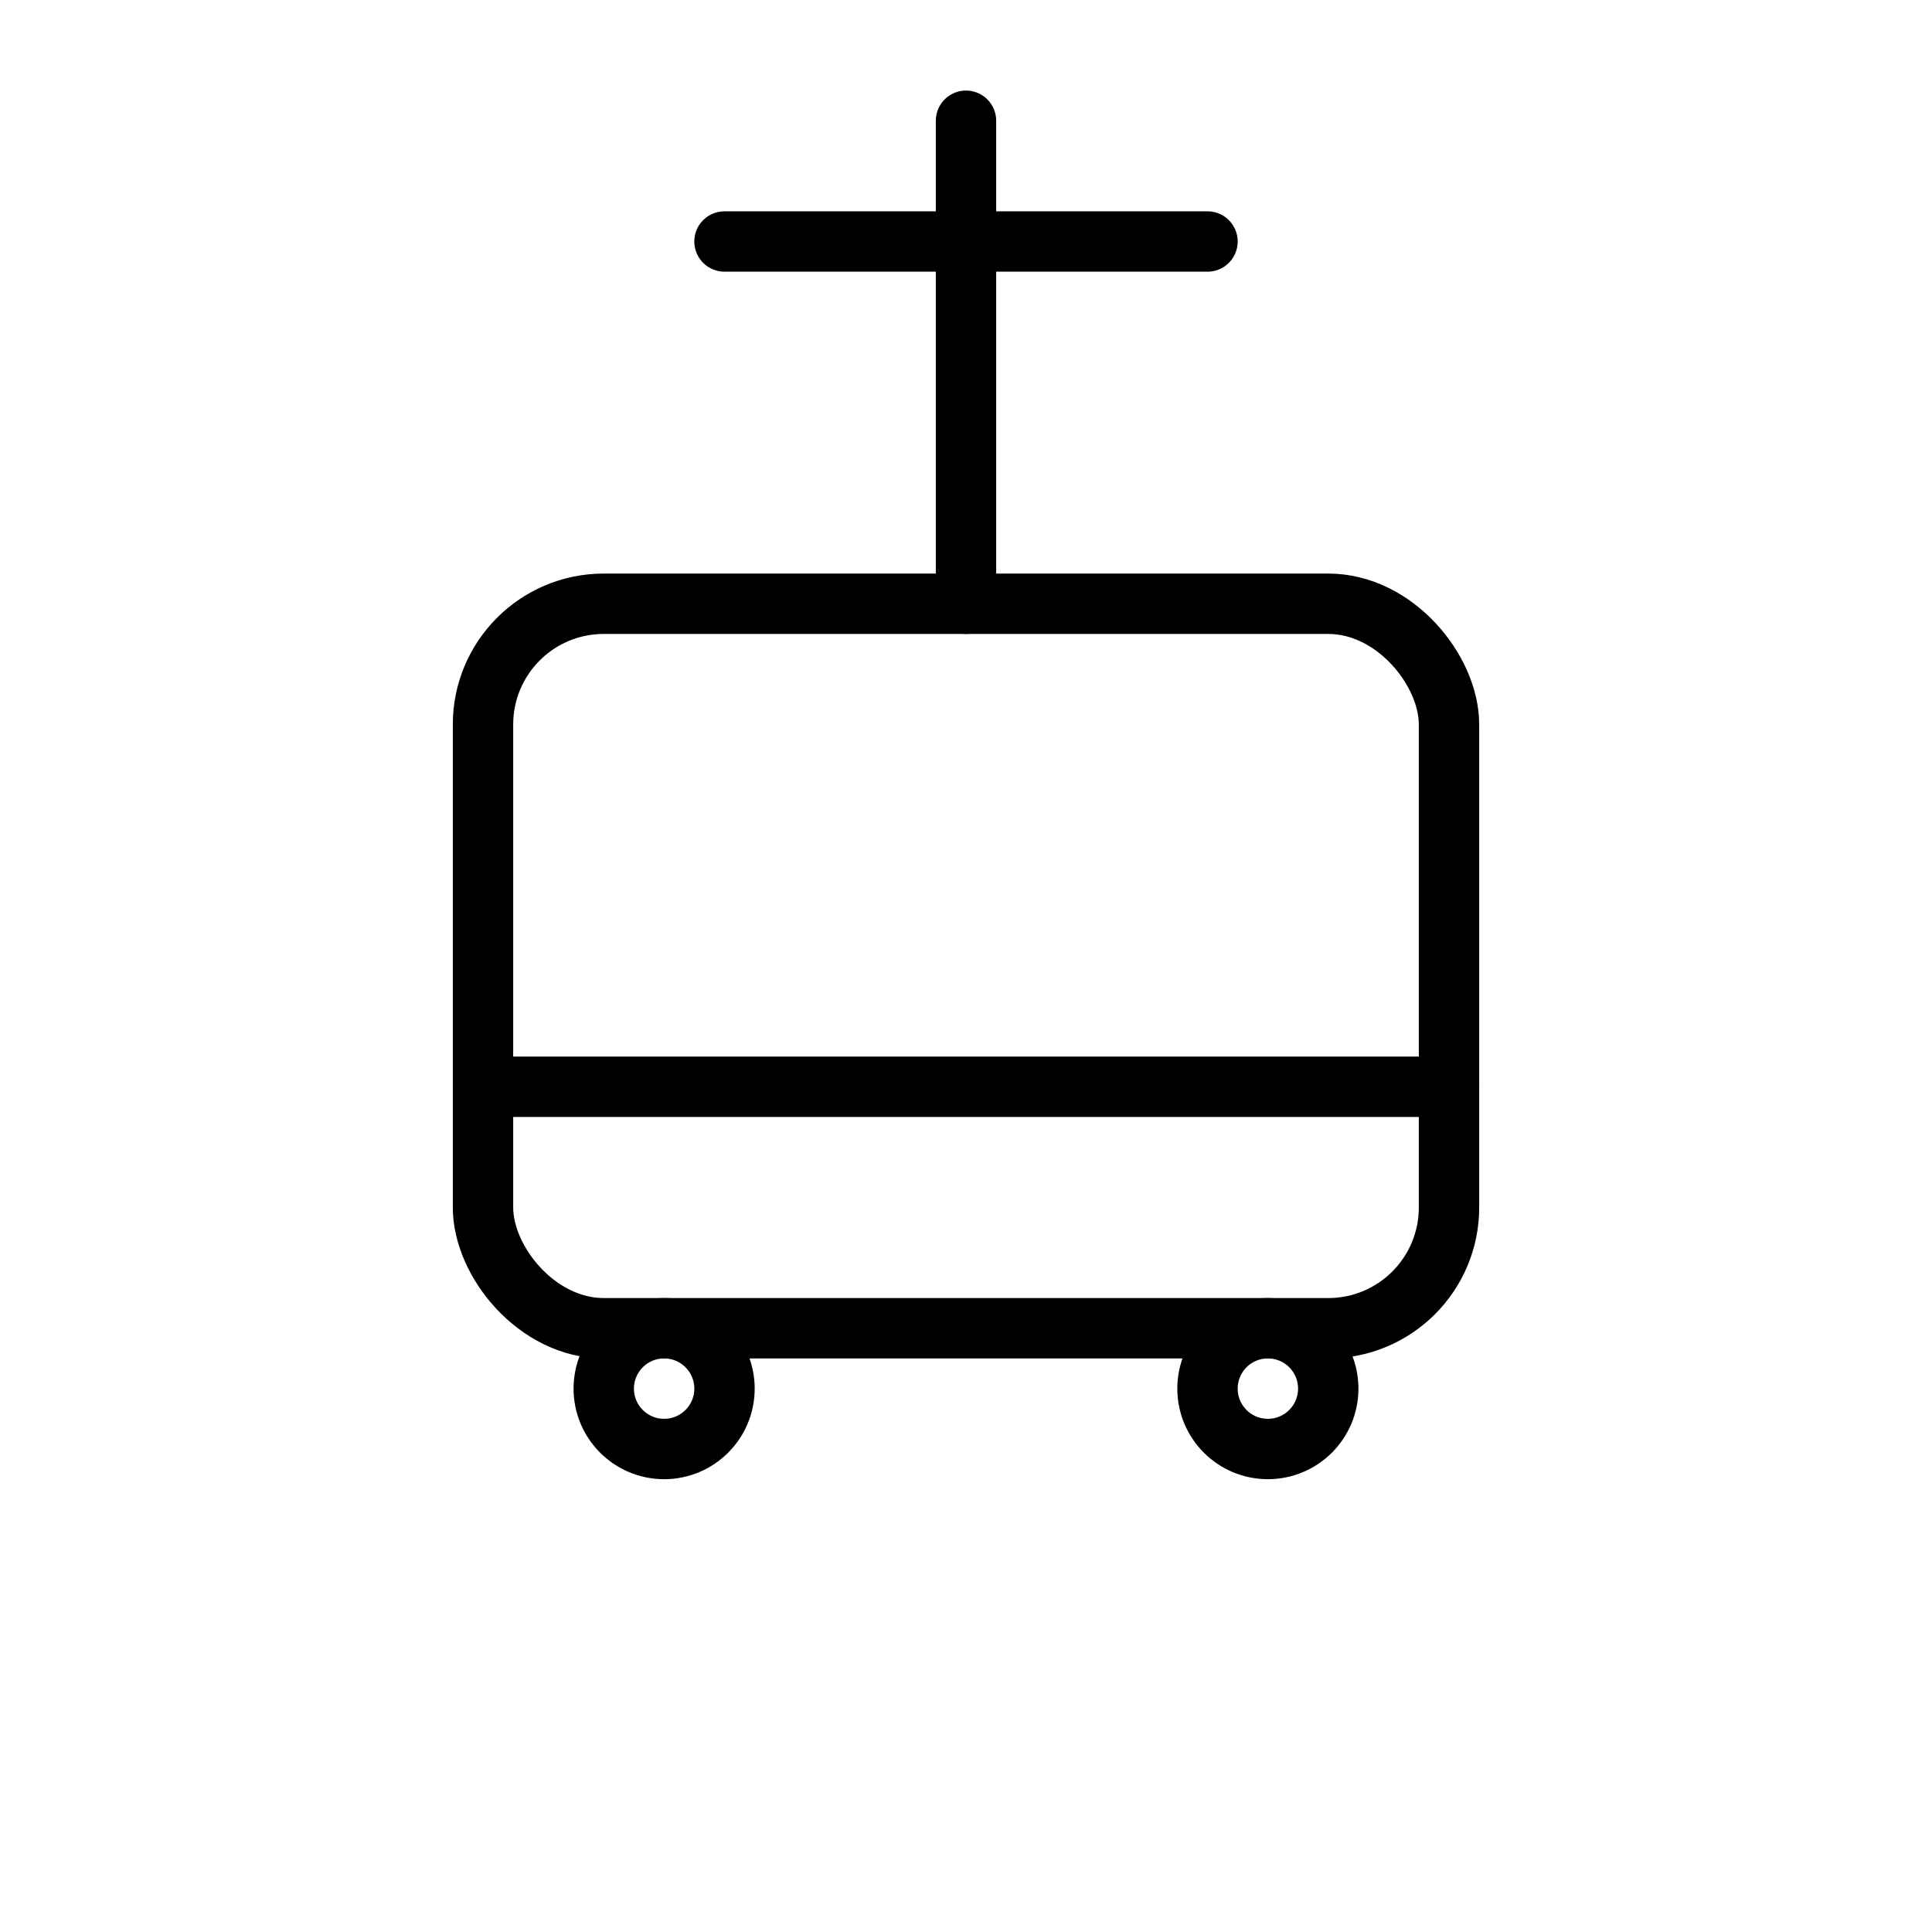 <?xml version="1.0" encoding="UTF-8"?>
<svg xmlns="http://www.w3.org/2000/svg" width="150" height="150" viewBox="0 0 64 64" fill="none" stroke="black" stroke-width="2" stroke-linecap="round" stroke-linejoin="round">
  <rect x="16" y="20" width="32" height="24" rx="4"></rect>
  <line x1="16" y1="36" x2="48" y2="36"></line>
  <circle cx="22" cy="46" r="2"></circle>
  <circle cx="42" cy="46" r="2"></circle>
  <line x1="32" y1="20" x2="32" y2="4"></line>
  <line x1="24" y1="8" x2="40" y2="8"></line>
</svg>
